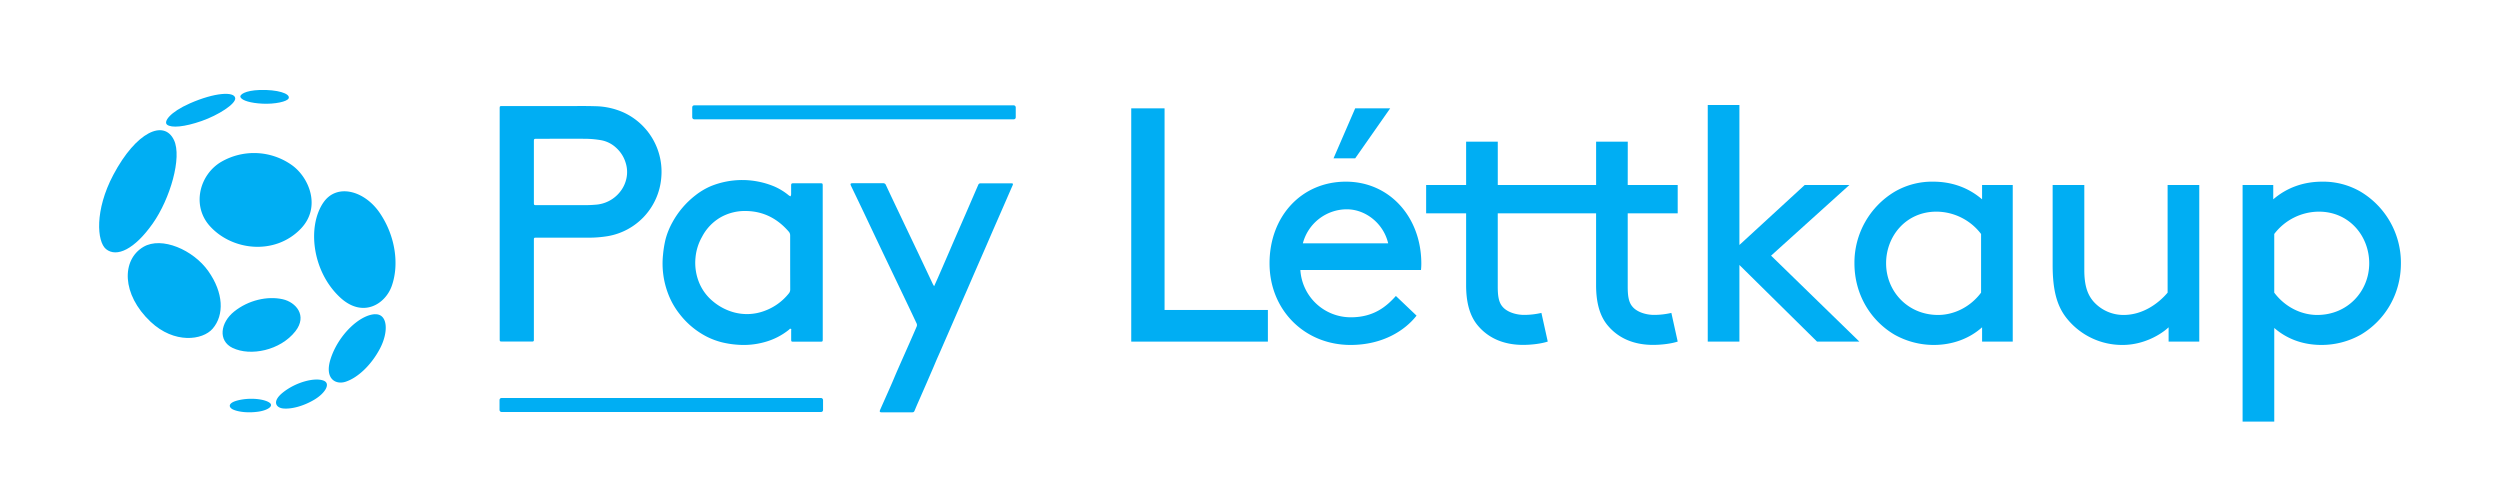 <svg id="Layer_1" data-name="Layer 1" xmlns="http://www.w3.org/2000/svg" viewBox="0 0 1779.7 357.72"><defs><style>.cls-1{fill:#00aef3;}</style></defs><title>Logo_Blatt_Horizontal_Smallest</title><path class="cls-1" d="M205.56,69.81c-.71,2.6-10.3,4.43-18.64,4-8.51-.4-14.4-2.21-15.67-4.48-1.08-1.93,3.33-4.93,13.65-5.27,12.63-.39,21.53,2.53,20.66,5.71m-38.11.09c.49,4.09-12,12.11-23.91,16.28-12.23,4.28-21.53,5.09-24.61,2.62-2.63-2.11,1.89-8.83,16.23-15.16,17.53-7.73,31.71-8.68,32.29-3.74M123.86,99.74c5.83,12.26-2.7,41.79-15.18,59.44-12.76,18.11-25.57,24.38-33.21,18.14C69,172,67.3,149.7,80.65,124.5,97,93.63,116.84,84.91,123.86,99.74m-21.75,76c13-7.64,35.5,2.16,46.15,17.23,10.93,15.44,11.51,31.28,3.13,41-7.12,8.26-27.28,11-44.2-4.93-20.73-19.55-20.73-44.08-5.08-53.3m63.46,71.94c-10.5-5.07-8.75-18,1.12-25.9,10.12-8.13,23.68-11.2,34.6-8.75,9.3,2.09,17.74,11.6,9,22.78-10.72,13.7-32,18-44.68,11.87"/><path class="cls-1" d="M149.45,161c-13.18-14.55-7.49-36.75,8.17-45.86a46.55,46.55,0,0,1,49.94,2.25c12.3,8.55,21.47,29.95,6.55,45.46-18.32,19-48.74,15.71-64.66-1.85m80.69-16.7c9.49-14.08,29.38-8.7,40.25,7.35,11.16,16.44,13.91,36.74,8.46,52-4.64,13-20.76,23.1-36.91,7.92-19.77-18.54-23.28-50.3-11.8-67.3M191.88,286.68c3.21,2.33-1.2,5.35-7.79,6.34-6.77,1-13.62.42-17.77-1.31-3.52-1.44-4.56-4.63,2.46-6.55,8.6-2.33,19.23-1.26,23.1,1.52M230.46,271c5.07,2.07,1.11,8.8-6.52,13.41-7.85,4.72-16.56,7-22.52,6.35-5-.59-7.89-5-.14-11.26,9.46-7.63,23-11,29.18-8.5m36.63-47.29c9-.28,9.65,12.58,3.36,24.5S254.52,269,246,271.76c-7.2,2.32-15.09-2.23-10.69-16.13,5.55-17.44,21-31.62,31.77-31.95"/><g id="vrBln8"><path class="cls-1" d="M355.71,159.3v-82c0-1.71.1-1.8,1.78-1.8q23.89,0,47.77,0c6.16,0,12.32-.1,18.47.11a51.25,51.25,0,0,1,20.42,4.56,46.43,46.43,0,0,1,26.58,46.48,46,46,0,0,1-37.86,41.42,82.92,82.92,0,0,1-14.58,1.12H382c-1.91,0-1.94,0-1.94,2v69.74c0,.4,0,.8,0,1.2a.94.94,0,0,1-1,1c-.36,0-.72,0-1.09,0H357.73c-2,0-2-.05-2-2Zm24.35-36.9v21.86c0,1.67.12,1.79,1.81,1.79,11.33,0,22.66,0,34,0,2.66,0,5.32-.09,8-.32A24.16,24.16,0,0,0,441.05,137a22.88,22.88,0,0,0,4.89-10,21.54,21.54,0,0,0-.54-11.09,23.43,23.43,0,0,0-6.71-10.65,21.32,21.32,0,0,0-10.23-5.35A67.13,67.13,0,0,0,417,98.81c-11.66-.14-23.31,0-35,0-1.85,0-1.94.1-1.94,2Z"/><path class="cls-1" d="M585.7,187v54.32c0,1.85-.06,1.92-1.88,1.92H564.91c-1.59,0-1.68-.1-1.69-1.67,0-2.15,0-4.3,0-6.45a.73.73,0,1,0-1.32-.6,47.54,47.54,0,0,1-18,9.12,55.12,55.12,0,0,1-18.72,1.77,66.73,66.73,0,0,1-11.2-1.71,52.31,52.31,0,0,1-11-4.12,57.46,57.46,0,0,1-19.19-16.05,53.63,53.63,0,0,1-8-14A60.17,60.17,0,0,1,472,181.34a76.25,76.25,0,0,1,1.79-11,52.89,52.89,0,0,1,4.85-12A61.69,61.69,0,0,1,495.13,139,48.72,48.72,0,0,1,506,132.53a59.42,59.42,0,0,1,45.11.17,43.13,43.13,0,0,1,10.49,6.45,6,6,0,0,0,1.21.61,6.14,6.14,0,0,0,.38-1.39c0-2.08,0-4.16,0-6.23,0-1.42.28-1.67,1.67-1.67H584c1.53,0,1.66.14,1.67,1.7Zm-23.2-.08c0-6.48,0-13,0-19.45a4,4,0,0,0-.83-2.37c-8-9.34-17.93-14.65-30.38-14.89a35.23,35.23,0,0,0-18.14,4.4,34.28,34.28,0,0,0-13.45,14.1,36.59,36.59,0,0,0-4.59,14.77,37.28,37.28,0,0,0,2.28,16.94,33.79,33.79,0,0,0,9.89,13.88,39.2,39.2,0,0,0,15,8,35.49,35.49,0,0,0,22-1,39.36,39.36,0,0,0,17.39-12.58,4.3,4.3,0,0,0,.87-2.46C562.53,199.77,562.5,193.32,562.5,186.87Z"/><path class="cls-1" d="M665,203.73c.83-1.87,1.55-3.45,2.24-5q3.51-8,7-16.09c2.08-4.8,4.14-9.6,6.23-14.4,2.29-5.27,4.6-10.52,6.89-15.79q3.12-7.2,6.23-14.4c.93-2.14,1.85-4.27,2.78-6.4a1.69,1.69,0,0,1,1.76-1.15c7.25,0,14.5,0,21.75,0,1.28,0,1.46.35.94,1.53q-3.15,7.19-6.27,14.38-3.5,8-7,16c-2.06,4.73-4.09,9.47-6.15,14.2s-4.19,9.59-6.28,14.38-4.13,9.54-6.2,14.3l-5.64,12.89-5.51,12.69q-2.77,6.39-5.57,12.79c-1.65,3.79-3.29,7.59-5,11.39-1.83,4.23-2,4.79-3.84,9-1.67,3.83-1.79,4.15-3.46,8-1.88,4.29-2.86,6.55-5.63,12.87-1,2.26-2,4.52-2.92,6.8-.71,1.7-.83,1.83-2.64,1.83H627.93c-1.67,0-2-.44-1.3-2,2.52-5.71,5.08-11.41,7.59-17.12,2.73-6.22,2.2-5.27,4.93-11.49s5.53-12.48,8.29-18.73c1.74-4,3.5-7.9,5.17-11.89a2.68,2.68,0,0,0-.06-2c-3.62-7.73-7.3-15.44-11-23.15-4.29-9-8.61-18-12.89-26.95q-6.7-14.08-13.37-28.18-4.74-9.94-9.52-19.86c-.6-1.26-.31-1.74,1.11-1.74,7.21,0,14.42,0,21.64,0a2,2,0,0,1,2.17,1.34c3.64,7.85,7.38,15.65,11.09,23.46q5.76,12.12,11.54,24.22,5.38,11.37,10.75,22.77A16.71,16.71,0,0,0,665,203.73Z"/></g><rect class="cls-1" x="355.6" y="283.32" width="230.31" height="9.98" rx="1.39"/><rect class="cls-1" x="492.78" y="74.97" width="230.31" height="9.98" rx="1.39"/><polygon class="cls-1" points="829.03 77.13 805.31 77.13 805.31 243.19 902.58 243.19 902.58 220.66 829.03 220.66 829.03 77.13"/><path class="cls-1" d="M958.09,129.32c-31.56,0-54.33,24.67-54.33,58.12s25.15,58.12,57.65,58.12c22.77,0,38.67-10.2,47-20.87l-14.71-14c-6.4,7.12-15.42,15.18-32,15.18a35.91,35.91,0,0,1-36-33.68h85.87a40.5,40.5,0,0,0,.24-4.75C1011.7,154.47,989.16,129.32,958.09,129.32Zm-30.61,43.89A32.42,32.42,0,0,1,958.8,149c13.28,0,26.09,10,29.41,24.2Z"/><polygon class="cls-1" points="989.64 77.13 964.73 77.13 949.31 112.72 964.73 112.72 989.64 77.13"/><path class="cls-1" d="M1158.78,100.86h-22.54v30.83h-70V100.86h-22.54v30.83h-28.46v20.17h28.46v51c0,12.1,2.38,22.3,9,29.66,7.12,8.06,17.55,13,31.55,13,6.41,0,13.28-.94,17.56-2.37l-4.51-20.4a54.67,54.67,0,0,1-12.34,1.42c-5.93,0-12.33-2.13-15.42-5.93-2.84-3.32-3.32-8.3-3.32-14.23V151.86h70v51c0,12.1,2.37,22.3,9,29.66,7.11,8.06,17.55,13,31.55,13,6.4,0,13.28-.94,17.55-2.37l-4.51-20.4a54.58,54.58,0,0,1-12.33,1.42c-5.93,0-12.34-2.13-15.42-5.93-2.85-3.32-3.32-8.3-3.32-14.23V151.86h35.58V131.69h-35.58Z"/><polygon class="cls-1" points="1316.54 131.69 1284.75 131.69 1238.25 174.4 1238.25 74.76 1215.71 74.76 1215.71 243.19 1238.25 243.19 1238.25 188.63 1293.52 243.19 1323.65 243.19 1260.79 181.99 1316.54 131.69"/><path class="cls-1" d="M1411,141.9c-10.2-8.78-22.3-12.58-34.87-12.58a53,53,0,0,0-27.29,7.12,58.91,58.91,0,0,0-28.7,51c0,22.3,11.62,40.81,28.47,50.77a57.12,57.12,0,0,0,28,7.35c13.29,0,25.38-4.5,34.4-12.57v10.2h21.82V131.69H1411Zm-.71,66.42c-7.6,10.2-19.22,15.89-30.61,15.89-21.58,0-37-16.84-37-36.77,0-19.45,14.23-36.77,35.82-36.77a40.17,40.17,0,0,1,31.79,15.9Z"/><path class="cls-1" d="M1543.08,208.32c-6.4,7.59-17.55,15.89-31.31,15.89a28.48,28.48,0,0,1-21.59-9.72c-4-4.75-6.4-10.91-6.4-22.3v-60.5h-22.54v56.94c0,18.74,3.32,29.65,10.2,38.19a50.43,50.43,0,0,0,39.62,18.74c15.42,0,27.75-7.82,32.73-12.57v10.2h21.83V131.69h-22.54Z"/><path class="cls-1" d="M1680.43,136.44a53,53,0,0,0-27.28-7.12c-12.57,0-24.67,3.8-34.87,12.58V131.69h-21.82V300.13H1619V233.47c9,7.82,20.4,12.09,33.69,12.09a57.12,57.12,0,0,0,28-7.35c16.85-10,28.47-28.47,28.47-50.77A58.9,58.9,0,0,0,1680.43,136.44Zm-30.83,87.77c-11.39,0-23-5.69-30.61-15.89V166.57a40.17,40.17,0,0,1,31.79-15.9c21.59,0,35.82,17.32,35.82,36.77C1686.6,207.37,1671.18,224.21,1649.6,224.21Z"/></svg>
